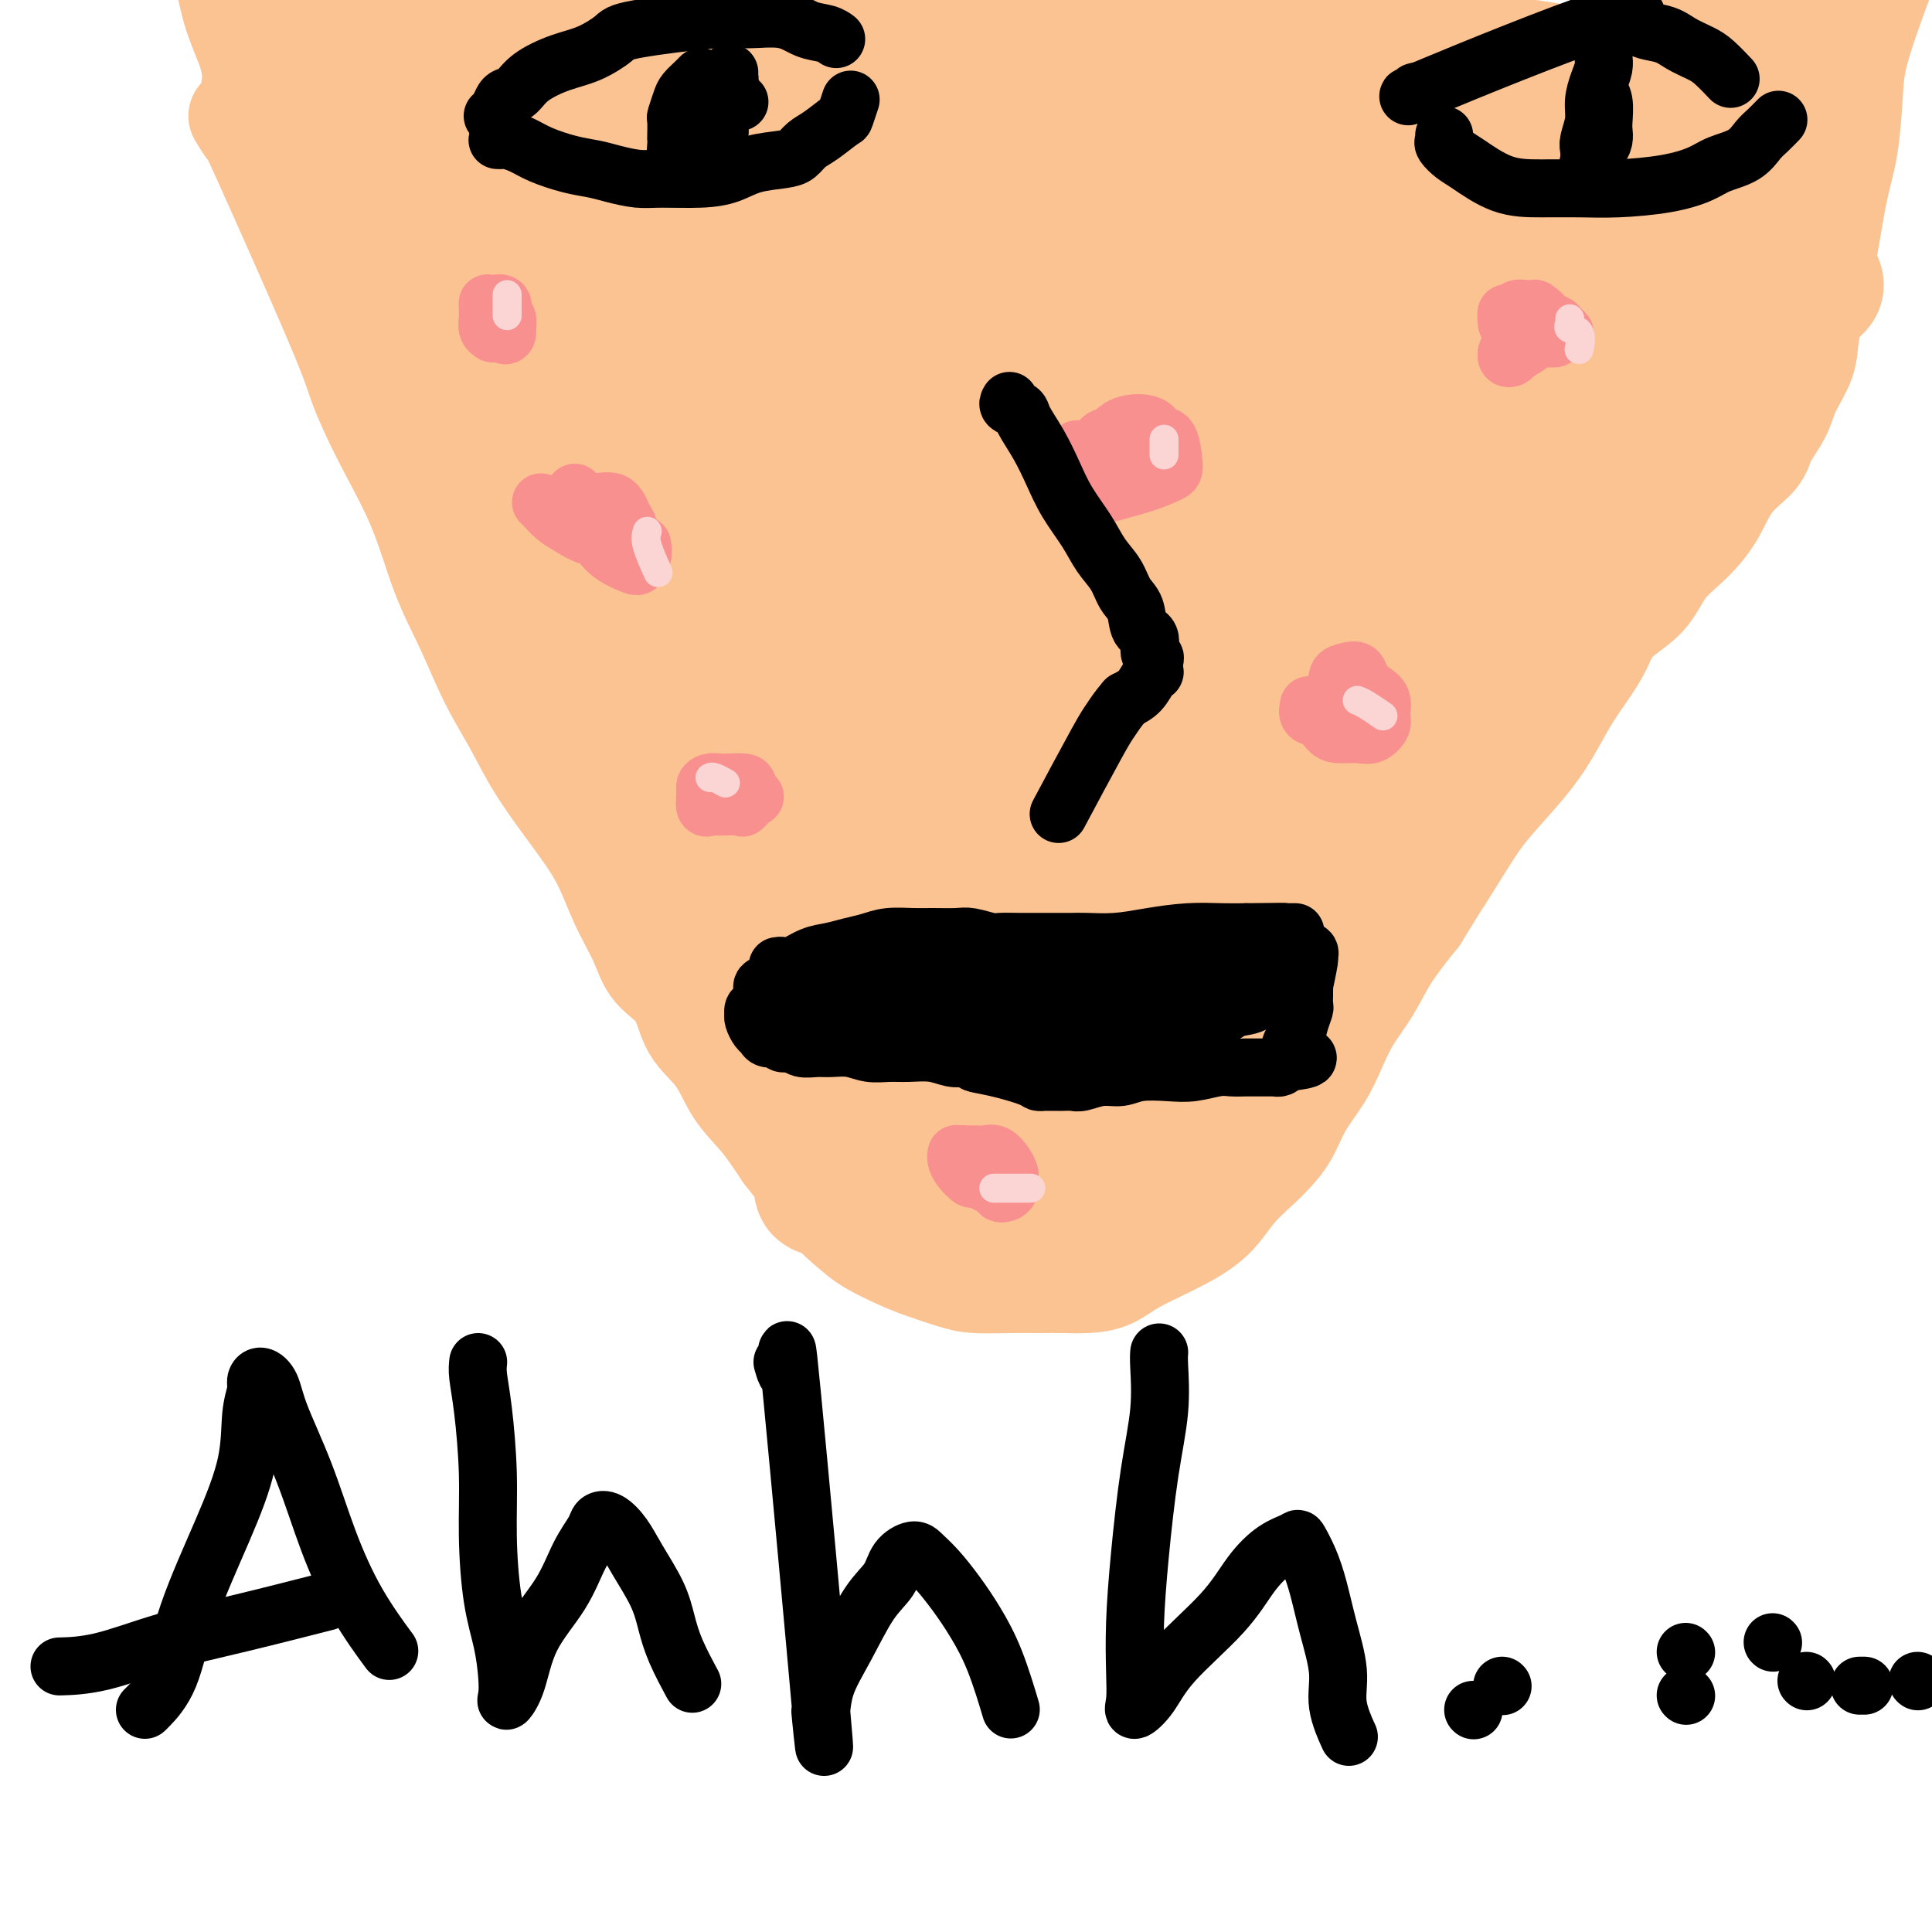<svg viewBox='0 0 400 400' version='1.1' xmlns='http://www.w3.org/2000/svg' xmlns:xlink='http://www.w3.org/1999/xlink'><g fill='none' stroke='#FCC392' stroke-width='20' stroke-linecap='round' stroke-linejoin='round'><path d='M49,24c0.927,1.532 1.855,3.064 2,3c0.145,-0.064 -0.492,-1.725 3,6c3.492,7.725 11.115,24.835 15,34c3.885,9.165 4.033,10.386 5,13c0.967,2.614 2.753,6.622 5,11c2.247,4.378 4.953,9.126 7,14c2.047,4.874 3.433,9.874 5,14c1.567,4.126 3.313,7.377 5,11c1.687,3.623 3.315,7.617 5,11c1.685,3.383 3.426,6.156 5,9c1.574,2.844 2.981,5.760 5,9c2.019,3.240 4.649,6.803 7,10c2.351,3.197 4.423,6.029 6,9c1.577,2.971 2.661,6.082 4,9c1.339,2.918 2.935,5.642 4,8c1.065,2.358 1.599,4.349 3,6c1.401,1.651 3.668,2.964 5,5c1.332,2.036 1.727,4.797 3,7c1.273,2.203 3.424,3.848 5,6c1.576,2.152 2.578,4.810 4,7c1.422,2.190 3.263,3.911 5,6c1.737,2.089 3.368,4.544 5,7'/><path d='M162,239c5.136,6.718 4.477,4.514 5,5c0.523,0.486 2.227,3.663 4,6c1.773,2.337 3.615,3.834 5,5c1.385,1.166 2.314,2.001 4,3c1.686,0.999 4.130,2.163 6,3c1.870,0.837 3.167,1.349 5,2c1.833,0.651 4.201,1.442 6,2c1.799,0.558 3.029,0.882 5,1c1.971,0.118 4.683,0.030 7,0c2.317,-0.030 4.237,-0.002 6,0c1.763,0.002 3.367,-0.021 5,0c1.633,0.021 3.293,0.086 5,0c1.707,-0.086 3.459,-0.325 5,-1c1.541,-0.675 2.870,-1.787 5,-3c2.130,-1.213 5.059,-2.526 8,-4c2.941,-1.474 5.893,-3.109 8,-5c2.107,-1.891 3.367,-4.037 5,-6c1.633,-1.963 3.637,-3.741 5,-5c1.363,-1.259 2.083,-1.997 3,-3c0.917,-1.003 2.029,-2.269 3,-4c0.971,-1.731 1.799,-3.927 3,-6c1.201,-2.073 2.773,-4.022 4,-6c1.227,-1.978 2.108,-3.986 3,-6c0.892,-2.014 1.796,-4.035 3,-6c1.204,-1.965 2.709,-3.875 4,-6c1.291,-2.125 2.369,-4.464 4,-7c1.631,-2.536 3.816,-5.268 6,-8'/><path d='M294,190c5.526,-8.992 4.340,-6.973 5,-8c0.660,-1.027 3.166,-5.102 5,-8c1.834,-2.898 2.998,-4.620 5,-7c2.002,-2.380 4.844,-5.419 7,-8c2.156,-2.581 3.627,-4.703 5,-7c1.373,-2.297 2.646,-4.769 4,-7c1.354,-2.231 2.787,-4.220 4,-6c1.213,-1.780 2.206,-3.349 3,-5c0.794,-1.651 1.388,-3.384 3,-5c1.612,-1.616 4.242,-3.117 6,-5c1.758,-1.883 2.642,-4.149 4,-6c1.358,-1.851 3.188,-3.288 5,-5c1.812,-1.712 3.606,-3.700 5,-6c1.394,-2.300 2.389,-4.914 4,-7c1.611,-2.086 3.840,-3.646 5,-5c1.160,-1.354 1.252,-2.504 2,-4c0.748,-1.496 2.154,-3.337 3,-5c0.846,-1.663 1.133,-3.146 2,-5c0.867,-1.854 2.315,-4.079 3,-6c0.685,-1.921 0.607,-3.537 1,-6c0.393,-2.463 1.257,-5.773 2,-9c0.743,-3.227 1.363,-6.370 2,-10c0.637,-3.630 1.289,-7.746 2,-11c0.711,-3.254 1.479,-5.645 2,-9c0.521,-3.355 0.794,-7.672 1,-11c0.206,-3.328 0.345,-5.665 2,-11c1.655,-5.335 4.828,-13.667 8,-22'/><path d='M394,-14c4.167,-16.667 2.083,-8.333 0,0'/><path d='M53,21c0.104,-0.071 0.208,-0.142 0,-1c-0.208,-0.858 -0.727,-2.502 -1,-4c-0.273,-1.498 -0.298,-2.848 -1,-5c-0.702,-2.152 -2.079,-5.106 -3,-8c-0.921,-2.894 -1.385,-5.729 -2,-8c-0.615,-2.271 -1.381,-3.980 -2,-6c-0.619,-2.020 -1.090,-4.352 -1,-6c0.090,-1.648 0.740,-2.614 1,-3c0.260,-0.386 0.130,-0.193 0,0'/><path d='M63,17c0.551,-0.006 1.101,-0.012 2,0c0.899,0.012 2.146,0.041 6,-1c3.854,-1.041 10.313,-3.153 17,-5c6.687,-1.847 13.601,-3.429 22,-5c8.399,-1.571 18.281,-3.130 28,-4c9.719,-0.870 19.274,-1.051 29,-1c9.726,0.051 19.624,0.335 29,1c9.376,0.665 18.229,1.711 28,3c9.771,1.289 20.460,2.822 30,4c9.540,1.178 17.930,2.000 26,3c8.070,1.000 15.821,2.177 23,3c7.179,0.823 13.788,1.292 20,2c6.212,0.708 12.029,1.654 17,2c4.971,0.346 9.097,0.093 12,0c2.903,-0.093 4.582,-0.026 6,0c1.418,0.026 2.574,0.010 3,0c0.426,-0.010 0.123,-0.015 0,0c-0.123,0.015 -0.067,0.051 -1,0c-0.933,-0.051 -2.854,-0.190 -6,-1c-3.146,-0.810 -7.517,-2.293 -15,-4c-7.483,-1.707 -18.077,-3.640 -29,-5c-10.923,-1.360 -22.175,-2.148 -35,-3c-12.825,-0.852 -27.222,-1.768 -41,-2c-13.778,-0.232 -26.937,0.219 -39,1c-12.063,0.781 -23.032,1.890 -34,3'/><path d='M161,8c-17.665,1.145 -25.329,2.008 -34,3c-8.671,0.992 -18.349,2.112 -26,3c-7.651,0.888 -13.274,1.544 -22,2c-8.726,0.456 -20.556,0.713 -25,1c-4.444,0.287 -1.502,0.604 1,0c2.502,-0.604 4.564,-2.130 10,-4c5.436,-1.870 14.245,-4.083 24,-6c9.755,-1.917 20.457,-3.537 32,-5c11.543,-1.463 23.927,-2.770 36,-3c12.073,-0.230 23.834,0.615 35,2c11.166,1.385 21.735,3.309 32,5c10.265,1.691 20.225,3.147 31,5c10.775,1.853 22.364,4.101 27,5c4.636,0.899 2.318,0.450 0,0'/></g>
<g fill='none' stroke='#FCC392' stroke-width='28' stroke-linecap='round' stroke-linejoin='round'><path d='M365,15c-0.287,-0.220 -0.574,-0.441 -2,0c-1.426,0.441 -3.990,1.542 -8,4c-4.010,2.458 -9.467,6.271 -16,11c-6.533,4.729 -14.144,10.374 -21,17c-6.856,6.626 -12.957,14.232 -19,22c-6.043,7.768 -12.029,15.697 -18,24c-5.971,8.303 -11.929,16.979 -18,26c-6.071,9.021 -12.257,18.387 -17,26c-4.743,7.613 -8.043,13.473 -12,21c-3.957,7.527 -8.570,16.722 -11,21c-2.430,4.278 -2.677,3.639 -3,4c-0.323,0.361 -0.722,1.722 -1,2c-0.278,0.278 -0.434,-0.527 0,-2c0.434,-1.473 1.459,-3.613 4,-9c2.541,-5.387 6.598,-14.019 12,-23c5.402,-8.981 12.147,-18.310 18,-27c5.853,-8.690 10.813,-16.741 16,-24c5.187,-7.259 10.603,-13.726 17,-21c6.397,-7.274 13.777,-15.355 22,-24c8.223,-8.645 17.288,-17.855 26,-26c8.712,-8.145 17.069,-15.227 23,-21c5.931,-5.773 9.435,-10.238 12,-13c2.565,-2.762 4.191,-3.820 5,-5c0.809,-1.180 0.803,-2.480 1,-3c0.197,-0.520 0.599,-0.260 1,0'/><path d='M376,-5c10.325,-10.392 2.136,-2.372 -3,2c-5.136,4.372 -7.221,5.096 -12,9c-4.779,3.904 -12.252,10.987 -20,18c-7.748,7.013 -15.770,13.954 -24,23c-8.230,9.046 -16.668,20.195 -25,32c-8.332,11.805 -16.558,24.264 -24,36c-7.442,11.736 -14.098,22.748 -19,33c-4.902,10.252 -8.049,19.743 -11,28c-2.951,8.257 -5.707,15.281 -8,20c-2.293,4.719 -4.124,7.132 -5,9c-0.876,1.868 -0.796,3.192 -1,4c-0.204,0.808 -0.694,1.099 -1,1c-0.306,-0.099 -0.430,-0.589 1,-4c1.430,-3.411 4.415,-9.743 9,-19c4.585,-9.257 10.769,-21.438 18,-33c7.231,-11.562 15.509,-22.503 22,-33c6.491,-10.497 11.194,-20.550 16,-30c4.806,-9.450 9.716,-18.299 14,-26c4.284,-7.701 7.941,-14.255 11,-20c3.059,-5.745 5.519,-10.683 8,-15c2.481,-4.317 4.983,-8.015 7,-11c2.017,-2.985 3.549,-5.258 6,-8c2.451,-2.742 5.822,-5.951 8,-8c2.178,-2.049 3.163,-2.936 4,-4c0.837,-1.064 1.525,-2.304 2,-3c0.475,-0.696 0.738,-0.848 1,-1'/><path d='M350,-5c3.717,-5.096 -0.991,-0.337 -6,5c-5.009,5.337 -10.319,11.253 -17,19c-6.681,7.747 -14.732,17.327 -23,27c-8.268,9.673 -16.753,19.441 -25,30c-8.247,10.559 -16.257,21.910 -23,33c-6.743,11.090 -12.220,21.920 -17,32c-4.780,10.080 -8.864,19.410 -12,27c-3.136,7.590 -5.323,13.438 -7,18c-1.677,4.562 -2.845,7.836 -3,10c-0.155,2.164 0.703,3.219 1,4c0.297,0.781 0.034,1.289 2,-1c1.966,-2.289 6.161,-7.373 13,-15c6.839,-7.627 16.321,-17.796 25,-28c8.679,-10.204 16.555,-20.442 25,-31c8.445,-10.558 17.459,-21.436 25,-31c7.541,-9.564 13.609,-17.815 19,-24c5.391,-6.185 10.106,-10.305 14,-14c3.894,-3.695 6.968,-6.965 10,-10c3.032,-3.035 6.022,-5.836 9,-8c2.978,-2.164 5.943,-3.690 8,-5c2.057,-1.310 3.208,-2.404 4,-3c0.792,-0.596 1.227,-0.695 1,0c-0.227,0.695 -1.116,2.183 -6,8c-4.884,5.817 -13.763,15.961 -24,27c-10.237,11.039 -21.833,22.972 -31,34c-9.167,11.028 -15.905,21.151 -22,31c-6.095,9.849 -11.548,19.425 -17,29'/><path d='M273,159c-8.954,12.712 -11.840,14.491 -17,25c-5.160,10.509 -12.595,29.747 -16,39c-3.405,9.253 -2.781,8.521 -3,9c-0.219,0.479 -1.282,2.169 -2,3c-0.718,0.831 -1.090,0.805 0,-1c1.090,-1.805 3.643,-5.388 7,-12c3.357,-6.612 7.518,-16.254 13,-26c5.482,-9.746 12.284,-19.595 18,-29c5.716,-9.405 10.344,-18.365 15,-26c4.656,-7.635 9.338,-13.946 14,-20c4.662,-6.054 9.303,-11.852 14,-18c4.697,-6.148 9.451,-12.646 14,-18c4.549,-5.354 8.893,-9.565 13,-13c4.107,-3.435 7.978,-6.094 11,-8c3.022,-1.906 5.195,-3.058 7,-4c1.805,-0.942 3.243,-1.674 4,-2c0.757,-0.326 0.834,-0.245 1,0c0.166,0.245 0.422,0.656 -1,2c-1.422,1.344 -4.523,3.621 -9,8c-4.477,4.379 -10.329,10.860 -17,18c-6.671,7.140 -14.161,14.940 -20,22c-5.839,7.060 -10.029,13.381 -15,20c-4.971,6.619 -10.724,13.537 -16,21c-5.276,7.463 -10.074,15.471 -15,23c-4.926,7.529 -9.979,14.580 -14,21c-4.021,6.420 -7.011,12.210 -10,18'/><path d='M249,211c-7.248,12.513 -5.867,12.796 -6,15c-0.133,2.204 -1.781,6.329 -3,9c-1.219,2.671 -2.009,3.888 -2,4c0.009,0.112 0.819,-0.880 0,1c-0.819,1.880 -3.265,6.634 3,-1c6.265,-7.634 21.240,-27.654 36,-49c14.760,-21.346 29.304,-44.018 37,-56c7.696,-11.982 8.542,-13.272 11,-17c2.458,-3.728 6.527,-9.892 10,-15c3.473,-5.108 6.351,-9.159 9,-13c2.649,-3.841 5.068,-7.473 8,-11c2.932,-3.527 6.375,-6.951 9,-9c2.625,-2.049 4.432,-2.723 6,-4c1.568,-1.277 2.897,-3.156 4,-4c1.103,-0.844 1.980,-0.653 3,-1c1.020,-0.347 2.181,-1.232 2,-1c-0.181,0.232 -1.705,1.583 -4,4c-2.295,2.417 -5.361,5.902 -10,11c-4.639,5.098 -10.852,11.810 -18,19c-7.148,7.190 -15.232,14.859 -23,24c-7.768,9.141 -15.219,19.755 -22,29c-6.781,9.245 -12.890,17.123 -19,25'/><path d='M280,171c-9.001,11.711 -11.002,13.987 -14,18c-2.998,4.013 -6.992,9.761 -10,15c-3.008,5.239 -5.029,9.969 -7,14c-1.971,4.031 -3.891,7.364 -5,10c-1.109,2.636 -1.408,4.574 -2,6c-0.592,1.426 -1.476,2.340 -2,3c-0.524,0.660 -0.687,1.067 0,-1c0.687,-2.067 2.223,-6.608 5,-13c2.777,-6.392 6.794,-14.636 11,-23c4.206,-8.364 8.600,-16.849 13,-25c4.400,-8.151 8.807,-15.967 13,-23c4.193,-7.033 8.173,-13.282 12,-20c3.827,-6.718 7.502,-13.904 12,-21c4.498,-7.096 9.819,-14.102 14,-21c4.181,-6.898 7.221,-13.686 10,-19c2.779,-5.314 5.296,-9.152 7,-13c1.704,-3.848 2.593,-7.707 3,-11c0.407,-3.293 0.331,-6.022 0,-8c-0.331,-1.978 -0.917,-3.206 -2,-4c-1.083,-0.794 -2.662,-1.152 -6,0c-3.338,1.152 -8.434,3.816 -14,6c-5.566,2.184 -11.601,3.890 -18,7c-6.399,3.110 -13.162,7.626 -21,13c-7.838,5.374 -16.750,11.605 -23,17c-6.250,5.395 -9.836,9.952 -15,16c-5.164,6.048 -11.904,13.585 -18,22c-6.096,8.415 -11.548,17.707 -17,27'/><path d='M206,143c-4.206,8.721 -6.222,17.023 -8,24c-1.778,6.977 -3.317,12.630 -4,18c-0.683,5.370 -0.508,10.458 -1,15c-0.492,4.542 -1.651,8.538 -2,13c-0.349,4.462 0.110,9.391 0,13c-0.110,3.609 -0.791,5.898 -1,8c-0.209,2.102 0.054,4.016 0,5c-0.054,0.984 -0.426,1.039 0,-1c0.426,-2.039 1.650,-6.172 3,-13c1.350,-6.828 2.824,-16.351 5,-26c2.176,-9.649 5.053,-19.424 8,-30c2.947,-10.576 5.965,-21.952 9,-32c3.035,-10.048 6.086,-18.769 9,-27c2.914,-8.231 5.689,-15.973 10,-23c4.311,-7.027 10.158,-13.341 16,-20c5.842,-6.659 11.680,-13.664 17,-20c5.320,-6.336 10.123,-12.001 14,-17c3.877,-4.999 6.828,-9.330 9,-13c2.172,-3.670 3.563,-6.678 5,-9c1.437,-2.322 2.918,-3.959 4,-5c1.082,-1.041 1.764,-1.485 2,-2c0.236,-0.515 0.026,-1.100 0,-1c-0.026,0.100 0.134,0.886 0,2c-0.134,1.114 -0.561,2.555 -2,6c-1.439,3.445 -3.891,8.892 -9,17c-5.109,8.108 -12.876,18.875 -21,31c-8.124,12.125 -16.607,25.607 -24,39c-7.393,13.393 -13.697,26.696 -20,40'/><path d='M225,135c-13.893,27.177 -10.627,28.121 -11,33c-0.373,4.879 -4.386,13.695 -7,20c-2.614,6.305 -3.828,10.100 -5,14c-1.172,3.900 -2.303,7.906 -3,12c-0.697,4.094 -0.962,8.276 -1,12c-0.038,3.724 0.150,6.991 1,10c0.850,3.009 2.363,5.760 4,8c1.637,2.240 3.397,3.971 5,5c1.603,1.029 3.049,1.358 4,2c0.951,0.642 1.407,1.596 2,1c0.593,-0.596 1.322,-2.744 2,-4c0.678,-1.256 1.306,-1.620 4,-8c2.694,-6.380 7.453,-18.776 10,-26c2.547,-7.224 2.882,-9.277 3,-12c0.118,-2.723 0.019,-6.117 0,-9c-0.019,-2.883 0.043,-5.255 0,-7c-0.043,-1.745 -0.191,-2.863 -1,-4c-0.809,-1.137 -2.280,-2.292 -3,-3c-0.720,-0.708 -0.688,-0.968 -2,0c-1.312,0.968 -3.969,3.165 -7,7c-3.031,3.835 -6.435,9.309 -9,14c-2.565,4.691 -4.292,8.600 -6,13c-1.708,4.400 -3.396,9.293 -4,13c-0.604,3.707 -0.124,6.229 1,9c1.124,2.771 2.893,5.792 5,8c2.107,2.208 4.554,3.604 7,5'/><path d='M214,248c2.655,2.124 3.294,0.935 4,1c0.706,0.065 1.479,1.384 3,-1c1.521,-2.384 3.791,-8.470 6,-17c2.209,-8.530 4.356,-19.502 7,-31c2.644,-11.498 5.786,-23.522 8,-35c2.214,-11.478 3.500,-22.410 4,-32c0.500,-9.590 0.215,-17.838 0,-25c-0.215,-7.162 -0.360,-13.238 0,-19c0.360,-5.762 1.225,-11.210 2,-17c0.775,-5.790 1.461,-11.922 2,-18c0.539,-6.078 0.931,-12.102 1,-17c0.069,-4.898 -0.184,-8.670 -1,-12c-0.816,-3.330 -2.195,-6.219 -4,-8c-1.805,-1.781 -4.035,-2.452 -8,-1c-3.965,1.452 -9.665,5.029 -16,10c-6.335,4.971 -13.305,11.335 -19,18c-5.695,6.665 -10.114,13.632 -14,21c-3.886,7.368 -7.238,15.139 -10,23c-2.762,7.861 -4.934,15.814 -7,25c-2.066,9.186 -4.025,19.605 -5,29c-0.975,9.395 -0.966,17.766 -1,26c-0.034,8.234 -0.110,16.331 0,23c0.110,6.669 0.408,11.908 1,17c0.592,5.092 1.478,10.035 2,14c0.522,3.965 0.679,6.952 1,9c0.321,2.048 0.806,3.157 1,4c0.194,0.843 0.097,1.422 0,2'/><path d='M171,237c0.071,10.634 -2.252,14.219 0,-2c2.252,-16.219 9.078,-52.243 15,-76c5.922,-23.757 10.941,-35.249 19,-51c8.059,-15.751 19.159,-35.763 30,-53c10.841,-17.237 21.424,-31.699 29,-43c7.576,-11.301 12.146,-19.440 15,-26c2.854,-6.560 3.991,-11.539 5,-15c1.009,-3.461 1.888,-5.402 2,-7c0.112,-1.598 -0.545,-2.852 -1,-3c-0.455,-0.148 -0.710,0.809 -2,2c-1.290,1.191 -3.615,2.616 -10,10c-6.385,7.384 -16.828,20.727 -25,28c-8.172,7.273 -14.071,8.476 -26,38c-11.929,29.524 -29.886,87.368 -38,113c-8.114,25.632 -6.383,19.051 0,33c6.383,13.949 17.419,48.429 23,62c5.581,13.571 5.708,6.233 7,2c1.292,-4.233 3.748,-5.361 6,-10c2.252,-4.639 4.299,-12.787 8,-23c3.701,-10.213 9.058,-22.489 14,-35c4.942,-12.511 9.471,-25.255 14,-38'/><path d='M256,143c6.756,-18.449 5.647,-16.571 7,-32c1.353,-15.429 5.167,-48.166 8,-73c2.833,-24.834 4.685,-41.764 5,-49c0.315,-7.236 -0.908,-4.777 -3,-3c-2.092,1.777 -5.054,2.870 -12,8c-6.946,5.130 -17.877,14.295 -28,25c-10.123,10.705 -19.438,22.951 -27,35c-7.562,12.049 -13.371,23.901 -18,35c-4.629,11.099 -8.076,21.444 -11,32c-2.924,10.556 -5.323,21.323 -7,31c-1.677,9.677 -2.630,18.264 -3,26c-0.370,7.736 -0.156,14.619 0,20c0.156,5.381 0.252,9.258 0,12c-0.252,2.742 -0.854,4.348 -1,7c-0.146,2.652 0.165,6.351 -2,2c-2.165,-4.351 -6.804,-16.751 -10,-25c-3.196,-8.249 -4.947,-12.346 -7,-18c-2.053,-5.654 -4.406,-12.866 -7,-20c-2.594,-7.134 -5.429,-14.190 -6,-26c-0.571,-11.810 1.123,-28.374 2,-43c0.877,-14.626 0.939,-27.313 1,-40'/><path d='M137,47c-0.211,-16.993 -2.240,-17.974 -4,-21c-1.760,-3.026 -3.251,-8.096 -5,-12c-1.749,-3.904 -3.757,-6.641 -6,-9c-2.243,-2.359 -4.722,-4.341 -7,-6c-2.278,-1.659 -4.354,-2.994 -6,-3c-1.646,-0.006 -2.862,1.317 -5,3c-2.138,1.683 -5.199,3.726 -7,8c-1.801,4.274 -2.343,10.780 -3,18c-0.657,7.220 -1.428,15.153 -1,24c0.428,8.847 2.057,18.608 4,29c1.943,10.392 4.202,21.415 7,32c2.798,10.585 6.135,20.731 10,30c3.865,9.269 8.259,17.661 12,25c3.741,7.339 6.830,13.626 10,19c3.170,5.374 6.419,9.836 9,13c2.581,3.164 4.492,5.029 6,6c1.508,0.971 2.613,1.047 3,1c0.387,-0.047 0.058,-0.218 0,0c-0.058,0.218 0.157,0.823 0,0c-0.157,-0.823 -0.684,-3.075 -2,-6c-1.316,-2.925 -3.420,-6.523 -6,-11c-2.580,-4.477 -5.637,-9.833 -9,-16c-3.363,-6.167 -7.031,-13.144 -10,-19c-2.969,-5.856 -5.239,-10.590 -8,-16c-2.761,-5.410 -6.013,-11.495 -9,-17c-2.987,-5.505 -5.711,-10.430 -8,-15c-2.289,-4.570 -4.145,-8.785 -6,-13'/><path d='M96,91c-9.715,-20.766 -5.001,-16.179 -5,-18c0.001,-1.821 -4.711,-10.048 -8,-17c-3.289,-6.952 -5.156,-12.628 -7,-17c-1.844,-4.372 -3.664,-7.439 -5,-11c-1.336,-3.561 -2.189,-7.616 -3,-11c-0.811,-3.384 -1.581,-6.099 -2,-9c-0.419,-2.901 -0.488,-5.990 -1,-9c-0.512,-3.010 -1.469,-5.941 -2,-8c-0.531,-2.059 -0.636,-3.247 -1,-4c-0.364,-0.753 -0.985,-1.072 -1,-1c-0.015,0.072 0.577,0.534 1,2c0.423,1.466 0.677,3.935 1,8c0.323,4.065 0.715,9.725 2,17c1.285,7.275 3.462,16.165 6,25c2.538,8.835 5.437,17.617 8,25c2.563,7.383 4.792,13.368 7,19c2.208,5.632 4.396,10.910 7,16c2.604,5.090 5.625,9.994 8,14c2.375,4.006 4.104,7.116 6,10c1.896,2.884 3.958,5.541 6,8c2.042,2.459 4.063,4.718 5,6c0.937,1.282 0.791,1.587 1,2c0.209,0.413 0.772,0.935 1,1c0.228,0.065 0.119,-0.328 0,-1c-0.119,-0.672 -0.248,-1.623 -2,-4c-1.752,-2.377 -5.125,-6.178 -8,-11c-2.875,-4.822 -5.250,-10.663 -8,-17c-2.750,-6.337 -5.875,-13.168 -9,-20'/><path d='M93,86c-5.836,-12.316 -6.926,-16.606 -9,-21c-2.074,-4.394 -5.131,-8.893 -5,-27c0.131,-18.107 3.449,-49.823 8,-53c4.551,-3.177 10.333,22.186 14,39c3.667,16.814 5.219,25.079 7,36c1.781,10.921 3.792,24.497 6,36c2.208,11.503 4.613,20.934 7,30c2.387,9.066 4.756,17.766 8,26c3.244,8.234 7.362,16.002 11,22c3.638,5.998 6.797,10.227 9,14c2.203,3.773 3.451,7.090 5,9c1.549,1.910 3.400,2.414 4,3c0.600,0.586 -0.051,1.255 0,1c0.051,-0.255 0.805,-1.435 0,-3c-0.805,-1.565 -3.170,-3.514 -6,-11c-2.830,-7.486 -6.126,-20.508 -9,-34c-2.874,-13.492 -5.326,-27.454 -7,-41c-1.674,-13.546 -2.569,-26.678 -3,-40c-0.431,-13.322 -0.397,-26.835 -2,-38c-1.603,-11.165 -4.842,-19.982 -7,-26c-2.158,-6.018 -3.235,-9.236 -4,-12c-0.765,-2.764 -1.219,-5.076 -1,-6c0.219,-0.924 1.109,-0.462 2,0'/><path d='M121,-10c-0.915,-6.235 1.798,0.177 4,5c2.202,4.823 3.892,8.059 7,14c3.108,5.941 7.633,14.589 11,24c3.367,9.411 5.576,19.586 8,31c2.424,11.414 5.065,24.068 7,34c1.935,9.932 3.165,17.142 5,32c1.835,14.858 4.275,37.365 5,46c0.725,8.635 -0.264,3.399 -1,1c-0.736,-2.399 -1.217,-1.960 -2,-4c-0.783,-2.040 -1.866,-6.558 -4,-12c-2.134,-5.442 -5.318,-11.808 -8,-18c-2.682,-6.192 -4.862,-12.212 -7,-17c-2.138,-4.788 -4.235,-8.346 -6,-14c-1.765,-5.654 -3.197,-13.403 -5,-17c-1.803,-3.597 -3.975,-3.041 -1,-17c2.975,-13.959 11.097,-42.434 15,-54c3.903,-11.566 3.587,-6.225 4,-5c0.413,1.225 1.556,-1.667 3,-3c1.444,-1.333 3.191,-1.106 5,-1c1.809,0.106 3.681,0.090 5,0c1.319,-0.090 2.086,-0.255 3,1c0.914,1.255 1.975,3.930 2,9c0.025,5.070 -0.988,12.535 -2,20'/><path d='M169,45c-1.177,9.360 -4.118,18.259 -7,27c-2.882,8.741 -5.703,17.323 -8,25c-2.297,7.677 -4.069,14.449 -6,20c-1.931,5.551 -4.020,9.882 -6,13c-1.980,3.118 -3.852,5.023 -5,6c-1.148,0.977 -1.573,1.026 -2,1c-0.427,-0.026 -0.855,-0.126 -1,-1c-0.145,-0.874 -0.008,-2.523 0,-5c0.008,-2.477 -0.114,-5.782 1,-11c1.114,-5.218 3.462,-12.349 6,-20c2.538,-7.651 5.264,-15.820 8,-23c2.736,-7.180 5.481,-13.369 9,-19c3.519,-5.631 7.810,-10.704 13,-16c5.190,-5.296 11.277,-10.815 18,-16c6.723,-5.185 14.081,-10.037 20,-14c5.919,-3.963 10.398,-7.039 14,-9c3.602,-1.961 6.326,-2.807 8,-3c1.674,-0.193 2.297,0.268 3,0c0.703,-0.268 1.485,-1.266 1,0c-0.485,1.266 -2.236,4.797 -3,6c-0.764,1.203 -0.539,0.079 -16,14c-15.461,13.921 -46.608,42.886 -59,54c-12.392,11.114 -6.029,4.377 -4,2c2.029,-2.377 -0.278,-0.393 -1,0c-0.722,0.393 0.139,-0.803 1,-2'/><path d='M153,74c-0.377,-0.241 0.679,-0.842 3,-3c2.321,-2.158 5.906,-5.872 10,-11c4.094,-5.128 8.698,-11.669 14,-17c5.302,-5.331 11.302,-9.453 16,-14c4.698,-4.547 8.094,-9.518 11,-13c2.906,-3.482 5.321,-5.476 7,-7c1.679,-1.524 2.623,-2.578 3,-3c0.377,-0.422 0.189,-0.211 0,0'/></g>
<g fill='none' stroke='#F99090' stroke-width='12' stroke-linecap='round' stroke-linejoin='round'><path d='M314,69c0.000,-0.089 0.000,-0.178 0,0c0.000,0.178 0.000,0.622 0,1c0.000,0.378 0.000,0.691 0,1c0.000,0.309 0.000,0.615 0,1c0.000,0.385 0.000,0.847 0,1c0.000,0.153 0.000,-0.005 0,0c-0.000,0.005 0.000,0.174 0,0c0.000,-0.174 0.000,-0.690 0,-1c0.000,-0.310 0.000,-0.412 0,-1c0.000,-0.588 0.000,-1.660 0,-2c0.000,-0.340 0.000,0.053 0,0c0.000,-0.053 0.000,-0.553 0,-1c-0.000,-0.447 0.000,-0.842 0,-1c0.000,-0.158 0.000,-0.079 0,0'/><path d='M314,71c0.082,0.455 0.165,0.910 0,1c-0.165,0.090 -0.576,-0.186 -1,0c-0.424,0.186 -0.859,0.832 -1,1c-0.141,0.168 0.012,-0.143 0,0c-0.012,0.143 -0.190,0.740 0,1c0.190,0.260 0.747,0.183 1,0c0.253,-0.183 0.201,-0.474 1,-1c0.799,-0.526 2.450,-1.289 3,-2c0.550,-0.711 0.001,-1.371 0,-2c-0.001,-0.629 0.546,-1.226 1,-2c0.454,-0.774 0.813,-1.724 1,-2c0.187,-0.276 0.200,0.121 0,0c-0.200,-0.121 -0.614,-0.760 -1,-1c-0.386,-0.240 -0.745,-0.081 -1,0c-0.255,0.081 -0.408,0.085 -1,0c-0.592,-0.085 -1.624,-0.258 -2,0c-0.376,0.258 -0.095,0.948 0,1c0.095,0.052 0.005,-0.532 0,0c-0.005,0.532 0.076,2.182 0,3c-0.076,0.818 -0.307,0.805 0,1c0.307,0.195 1.154,0.597 2,1'/><path d='M316,70c0.548,1.142 0.917,0.997 1,1c0.083,0.003 -0.122,0.156 0,0c0.122,-0.156 0.570,-0.619 1,-1c0.430,-0.381 0.840,-0.680 1,-1c0.160,-0.320 0.069,-0.660 0,-1c-0.069,-0.340 -0.115,-0.680 0,-1c0.115,-0.320 0.391,-0.621 0,-1c-0.391,-0.379 -1.449,-0.835 -2,-1c-0.551,-0.165 -0.594,-0.039 -1,0c-0.406,0.039 -1.175,-0.010 -2,0c-0.825,0.010 -1.705,0.079 -2,0c-0.295,-0.079 -0.006,-0.304 0,0c0.006,0.304 -0.272,1.139 0,2c0.272,0.861 1.095,1.748 2,2c0.905,0.252 1.891,-0.133 3,0c1.109,0.133 2.340,0.782 3,1c0.660,0.218 0.748,0.003 1,0c0.252,-0.003 0.667,0.206 1,0c0.333,-0.206 0.583,-0.826 1,-1c0.417,-0.174 1.001,0.097 1,0c-0.001,-0.097 -0.588,-0.562 -1,-1c-0.412,-0.438 -0.649,-0.849 -1,-1c-0.351,-0.151 -0.814,-0.043 -1,0c-0.186,0.043 -0.093,0.022 0,0'/><path d='M271,146c-0.175,0.784 -0.350,1.569 0,2c0.350,0.431 1.224,0.510 2,1c0.776,0.490 1.455,1.393 2,2c0.545,0.607 0.954,0.918 2,1c1.046,0.082 2.727,-0.065 4,0c1.273,0.065 2.139,0.341 3,0c0.861,-0.341 1.716,-1.298 2,-2c0.284,-0.702 -0.003,-1.148 0,-2c0.003,-0.852 0.297,-2.110 0,-3c-0.297,-0.890 -1.183,-1.414 -2,-2c-0.817,-0.586 -1.563,-1.236 -2,-2c-0.437,-0.764 -0.566,-1.642 -1,-2c-0.434,-0.358 -1.175,-0.194 -2,0c-0.825,0.194 -1.734,0.420 -2,1c-0.266,0.580 0.110,1.515 0,2c-0.110,0.485 -0.705,0.520 -1,1c-0.295,0.480 -0.289,1.405 0,2c0.289,0.595 0.861,0.861 1,1c0.139,0.139 -0.155,0.153 0,0c0.155,-0.153 0.759,-0.472 1,-1c0.241,-0.528 0.121,-1.264 0,-2'/><path d='M278,143c0.310,-0.476 0.083,-0.667 0,-1c-0.083,-0.333 -0.024,-0.810 0,-1c0.024,-0.190 0.012,-0.095 0,0'/><path d='M223,93c-0.344,0.314 -0.688,0.628 -1,1c-0.312,0.372 -0.592,0.801 -1,2c-0.408,1.199 -0.943,3.167 -1,4c-0.057,0.833 0.363,0.532 1,1c0.637,0.468 1.492,1.706 3,2c1.508,0.294 3.670,-0.356 6,-1c2.330,-0.644 4.828,-1.281 7,-2c2.172,-0.719 4.019,-1.520 5,-2c0.981,-0.480 1.098,-0.638 1,-2c-0.098,-1.362 -0.410,-3.927 -1,-5c-0.590,-1.073 -1.457,-0.654 -2,-1c-0.543,-0.346 -0.762,-1.456 -2,-2c-1.238,-0.544 -3.496,-0.521 -5,0c-1.504,0.521 -2.255,1.540 -3,2c-0.745,0.460 -1.483,0.362 -2,1c-0.517,0.638 -0.811,2.014 -1,3c-0.189,0.986 -0.272,1.582 0,2c0.272,0.418 0.899,0.656 1,1c0.101,0.344 -0.323,0.793 0,1c0.323,0.207 1.395,0.171 2,0c0.605,-0.171 0.744,-0.477 1,-1c0.256,-0.523 0.628,-1.261 1,-2'/><path d='M232,95c0.652,-0.477 0.283,-0.671 0,-1c-0.283,-0.329 -0.478,-0.795 -1,-1c-0.522,-0.205 -1.369,-0.149 -2,0c-0.631,0.149 -1.045,0.390 -2,1c-0.955,0.610 -2.449,1.587 -3,3c-0.551,1.413 -0.157,3.261 0,4c0.157,0.739 0.079,0.370 0,0'/><path d='M102,64c-0.195,-0.026 -0.391,-0.053 0,1c0.391,1.053 1.368,3.184 2,4c0.632,0.816 0.917,0.316 1,0c0.083,-0.316 -0.037,-0.449 0,-1c0.037,-0.551 0.230,-1.520 0,-2c-0.230,-0.480 -0.885,-0.470 -1,-1c-0.115,-0.530 0.309,-1.599 0,-2c-0.309,-0.401 -1.350,-0.134 -2,0c-0.650,0.134 -0.907,0.133 -1,0c-0.093,-0.133 -0.021,-0.400 0,0c0.021,0.400 -0.009,1.466 0,2c0.009,0.534 0.058,0.535 0,1c-0.058,0.465 -0.222,1.393 0,2c0.222,0.607 0.830,0.892 1,1c0.170,0.108 -0.098,0.039 0,0c0.098,-0.039 0.562,-0.049 1,0c0.438,0.049 0.849,0.158 1,0c0.151,-0.158 0.041,-0.581 0,-1c-0.041,-0.419 -0.012,-0.834 0,-1c0.012,-0.166 0.006,-0.083 0,0'/><path d='M146,163c0.002,0.293 0.003,0.586 0,1c-0.003,0.414 -0.011,0.948 0,1c0.011,0.052 0.042,-0.379 0,0c-0.042,0.379 -0.157,1.568 0,2c0.157,0.432 0.585,0.108 1,0c0.415,-0.108 0.816,0.001 2,0c1.184,-0.001 3.151,-0.112 4,0c0.849,0.112 0.580,0.447 1,0c0.420,-0.447 1.528,-1.675 2,-2c0.472,-0.325 0.306,0.253 0,0c-0.306,-0.253 -0.754,-1.336 -1,-2c-0.246,-0.664 -0.291,-0.907 -1,-1c-0.709,-0.093 -2.081,-0.035 -3,0c-0.919,0.035 -1.384,0.048 -2,0c-0.616,-0.048 -1.382,-0.157 -2,0c-0.618,0.157 -1.090,0.581 -1,1c0.090,0.419 0.740,0.834 1,1c0.260,0.166 0.130,0.083 0,0'/><path d='M198,239c0.014,-0.070 0.028,-0.140 0,0c-0.028,0.140 -0.098,0.489 0,1c0.098,0.511 0.365,1.184 1,2c0.635,0.816 1.637,1.774 2,2c0.363,0.226 0.087,-0.281 1,0c0.913,0.281 3.015,1.350 4,2c0.985,0.650 0.853,0.879 1,1c0.147,0.121 0.573,0.132 1,0c0.427,-0.132 0.855,-0.407 1,-1c0.145,-0.593 0.009,-1.504 0,-2c-0.009,-0.496 0.111,-0.578 0,-1c-0.111,-0.422 -0.453,-1.185 -1,-2c-0.547,-0.815 -1.299,-1.683 -2,-2c-0.701,-0.317 -1.352,-0.082 -2,0c-0.648,0.082 -1.295,0.012 -2,0c-0.705,-0.012 -1.468,0.034 -2,0c-0.532,-0.034 -0.832,-0.149 -1,0c-0.168,0.149 -0.203,0.563 0,1c0.203,0.437 0.643,0.898 1,1c0.357,0.102 0.632,-0.155 1,0c0.368,0.155 0.831,0.722 1,1c0.169,0.278 0.046,0.267 0,0c-0.046,-0.267 -0.013,-0.791 0,-1c0.013,-0.209 0.007,-0.105 0,0'/><path d='M246,200c-0.186,0.370 -0.372,0.740 0,1c0.372,0.260 1.302,0.409 2,1c0.698,0.591 1.164,1.624 2,2c0.836,0.376 2.043,0.096 3,0c0.957,-0.096 1.664,-0.008 2,0c0.336,0.008 0.300,-0.064 1,0c0.700,0.064 2.136,0.265 2,0c-0.136,-0.265 -1.844,-0.994 -3,-1c-1.156,-0.006 -1.759,0.713 -2,1c-0.241,0.287 -0.121,0.144 0,0'/><path d='M119,102c0.041,0.404 0.081,0.807 0,1c-0.081,0.193 -0.285,0.174 0,1c0.285,0.826 1.057,2.495 2,4c0.943,1.505 2.055,2.845 3,4c0.945,1.155 1.721,2.126 3,3c1.279,0.874 3.061,1.652 4,2c0.939,0.348 1.036,0.264 1,0c-0.036,-0.264 -0.206,-0.710 0,-1c0.206,-0.290 0.786,-0.424 1,-1c0.214,-0.576 0.061,-1.593 0,-2c-0.061,-0.407 -0.031,-0.203 0,0'/><path d='M112,104c0.260,0.241 0.521,0.481 1,1c0.479,0.519 1.177,1.316 2,2c0.823,0.684 1.769,1.256 3,2c1.231,0.744 2.745,1.660 4,2c1.255,0.340 2.250,0.103 3,0c0.750,-0.103 1.256,-0.070 2,0c0.744,0.070 1.726,0.179 2,0c0.274,-0.179 -0.160,-0.646 0,-1c0.160,-0.354 0.913,-0.594 1,-1c0.087,-0.406 -0.492,-0.977 -1,-2c-0.508,-1.023 -0.946,-2.498 -2,-3c-1.054,-0.502 -2.726,-0.031 -4,0c-1.274,0.031 -2.151,-0.376 -3,0c-0.849,0.376 -1.671,1.536 -2,2c-0.329,0.464 -0.164,0.232 0,0'/></g>
<g fill='none' stroke='#FBD4D4' stroke-width='6' stroke-linecap='round' stroke-linejoin='round'><path d='M248,202c0.241,-0.008 0.482,-0.016 1,0c0.518,0.016 1.314,0.056 2,0c0.686,-0.056 1.262,-0.207 2,0c0.738,0.207 1.640,0.774 2,1c0.360,0.226 0.180,0.113 0,0'/><path d='M281,145c0.511,0.200 1.022,0.400 2,1c0.978,0.600 2.422,1.600 3,2c0.578,0.400 0.289,0.200 0,0'/><path d='M325,66c0.061,0.316 0.121,0.632 0,1c-0.121,0.368 -0.424,0.789 0,1c0.424,0.211 1.576,0.211 2,1c0.424,0.789 0.121,2.368 0,3c-0.121,0.632 -0.061,0.316 0,0'/><path d='M241,91c0.000,-0.054 0.000,-0.107 0,0c0.000,0.107 0.000,0.375 0,1c-0.000,0.625 0.000,1.607 0,2c0.000,0.393 0.000,0.196 0,0'/><path d='M134,110c-0.222,0.711 -0.444,1.422 0,3c0.444,1.578 1.556,4.022 2,5c0.444,0.978 0.222,0.489 0,0'/><path d='M105,61c0.000,0.089 0.000,0.178 0,1c0.000,0.822 0.000,2.378 0,3c0.000,0.622 0.000,0.311 0,0'/><path d='M147,161c0.200,-0.111 0.400,-0.222 1,0c0.600,0.222 1.600,0.778 2,1c0.400,0.222 0.200,0.111 0,0'/><path d='M206,246c-0.220,0.000 -0.440,0.000 0,0c0.440,0.000 1.542,0.000 3,0c1.458,0.000 3.274,0.000 4,0c0.726,-0.000 0.363,0.000 0,0'/></g>
<g fill='none' stroke='#000000' stroke-width='12' stroke-linecap='round' stroke-linejoin='round'><path d='M209,83c-0.215,0.340 -0.430,0.680 0,1c0.430,0.320 1.507,0.622 2,1c0.493,0.378 0.404,0.834 1,2c0.596,1.166 1.877,3.042 3,5c1.123,1.958 2.086,3.996 3,6c0.914,2.004 1.777,3.972 3,6c1.223,2.028 2.804,4.117 4,6c1.196,1.883 2.007,3.562 3,5c0.993,1.438 2.169,2.635 3,4c0.831,1.365 1.318,2.898 2,4c0.682,1.102 1.560,1.773 2,3c0.440,1.227 0.444,3.010 1,4c0.556,0.990 1.666,1.187 2,2c0.334,0.813 -0.106,2.242 0,3c0.106,0.758 0.758,0.845 1,1c0.242,0.155 0.074,0.377 0,1c-0.074,0.623 -0.053,1.648 0,2c0.053,0.352 0.138,0.033 0,0c-0.138,-0.033 -0.499,0.222 -1,1c-0.501,0.778 -1.143,2.079 -2,3c-0.857,0.921 -1.928,1.460 -3,2'/><path d='M233,145c-1.537,1.738 -2.381,3.085 -3,4c-0.619,0.915 -1.013,1.400 -3,5c-1.987,3.600 -5.568,10.314 -7,13c-1.432,2.686 -0.716,1.343 0,0'/><path d='M102,24c0.327,-0.223 0.655,-0.447 1,-1c0.345,-0.553 0.709,-1.437 1,-2c0.291,-0.563 0.509,-0.807 1,-1c0.491,-0.193 1.256,-0.335 2,-1c0.744,-0.665 1.468,-1.854 3,-3c1.532,-1.146 3.873,-2.248 6,-3c2.127,-0.752 4.039,-1.154 6,-2c1.961,-0.846 3.970,-2.138 5,-3c1.030,-0.862 1.083,-1.296 5,-2c3.917,-0.704 11.700,-1.678 16,-2c4.300,-0.322 5.117,0.008 7,0c1.883,-0.008 4.830,-0.356 7,0c2.170,0.356 3.561,1.415 5,2c1.439,0.585 2.926,0.696 4,1c1.074,0.304 1.735,0.801 2,1c0.265,0.199 0.132,0.099 0,0'/><path d='M103,29c0.379,0.018 0.757,0.036 1,0c0.243,-0.036 0.350,-0.126 1,0c0.650,0.126 1.841,0.467 3,1c1.159,0.533 2.284,1.257 4,2c1.716,0.743 4.023,1.505 6,2c1.977,0.495 3.623,0.722 5,1c1.377,0.278 2.486,0.609 4,1c1.514,0.391 3.435,0.844 5,1c1.565,0.156 2.775,0.014 5,0c2.225,-0.014 5.464,0.099 8,0c2.536,-0.099 4.370,-0.411 6,-1c1.630,-0.589 3.057,-1.455 5,-2c1.943,-0.545 4.402,-0.770 6,-1c1.598,-0.230 2.336,-0.465 3,-1c0.664,-0.535 1.253,-1.370 2,-2c0.747,-0.630 1.650,-1.056 3,-2c1.350,-0.944 3.145,-2.408 4,-3c0.855,-0.592 0.769,-0.313 1,-1c0.231,-0.687 0.780,-2.339 1,-3c0.220,-0.661 0.110,-0.330 0,0'/><path d='M153,21c0.000,0.000 0.100,0.100 0.1,0.1'/><path d='M145,16c0.059,-0.062 0.117,-0.125 0,0c-0.117,0.125 -0.410,0.437 -1,1c-0.590,0.563 -1.479,1.377 -2,2c-0.521,0.623 -0.676,1.056 -1,2c-0.324,0.944 -0.819,2.398 -1,3c-0.181,0.602 -0.049,0.351 0,1c0.049,0.649 0.016,2.198 0,3c-0.016,0.802 -0.016,0.855 0,1c0.016,0.145 0.046,0.380 0,1c-0.046,0.620 -0.170,1.623 0,2c0.170,0.377 0.634,0.128 1,0c0.366,-0.128 0.635,-0.136 1,0c0.365,0.136 0.826,0.415 1,0c0.174,-0.415 0.060,-1.523 0,-2c-0.060,-0.477 -0.068,-0.324 0,-1c0.068,-0.676 0.211,-2.182 0,-3c-0.211,-0.818 -0.774,-0.948 -1,-1c-0.226,-0.052 -0.113,-0.026 0,0'/><path d='M151,15c-0.022,0.374 -0.044,0.749 0,1c0.044,0.251 0.156,0.379 0,1c-0.156,0.621 -0.578,1.733 -1,3c-0.422,1.267 -0.844,2.687 -1,4c-0.156,1.313 -0.044,2.518 0,3c0.044,0.482 0.022,0.241 0,0'/><path d='M293,19c1.241,-0.316 2.481,-0.633 1,0c-1.481,0.633 -5.685,2.214 2,-1c7.685,-3.214 27.259,-11.223 36,-14c8.741,-2.777 6.648,-0.323 7,1c0.352,1.323 3.149,1.514 5,2c1.851,0.486 2.756,1.265 4,2c1.244,0.735 2.828,1.424 4,2c1.172,0.576 1.931,1.040 3,2c1.069,0.960 2.448,2.417 3,3c0.552,0.583 0.276,0.291 0,0'/><path d='M299,28c0.048,0.362 0.096,0.724 0,1c-0.096,0.276 -0.335,0.466 0,1c0.335,0.534 1.245,1.411 2,2c0.755,0.589 1.355,0.891 3,2c1.645,1.109 4.335,3.027 7,4c2.665,0.973 5.304,1.001 8,1c2.696,-0.001 5.447,-0.031 8,0c2.553,0.031 4.907,0.123 8,0c3.093,-0.123 6.926,-0.459 10,-1c3.074,-0.541 5.390,-1.285 7,-2c1.610,-0.715 2.516,-1.400 4,-2c1.484,-0.600 3.547,-1.114 5,-2c1.453,-0.886 2.297,-2.145 3,-3c0.703,-0.855 1.266,-1.307 2,-2c0.734,-0.693 1.638,-1.627 2,-2c0.362,-0.373 0.181,-0.187 0,0'/><path d='M332,11c-0.022,0.261 -0.043,0.523 0,1c0.043,0.477 0.151,1.171 0,2c-0.151,0.829 -0.562,1.793 -1,3c-0.438,1.207 -0.902,2.656 -1,4c-0.098,1.344 0.169,2.584 0,4c-0.169,1.416 -0.773,3.007 -1,4c-0.227,0.993 -0.076,1.388 0,2c0.076,0.612 0.076,1.440 0,2c-0.076,0.560 -0.227,0.852 0,1c0.227,0.148 0.831,0.152 1,0c0.169,-0.152 -0.099,-0.462 0,-1c0.099,-0.538 0.563,-1.306 1,-2c0.437,-0.694 0.845,-1.314 1,-2c0.155,-0.686 0.055,-1.438 0,-2c-0.055,-0.562 -0.066,-0.934 0,-2c0.066,-1.066 0.210,-2.825 0,-4c-0.210,-1.175 -0.774,-1.764 -1,-2c-0.226,-0.236 -0.113,-0.118 0,0'/><path d='M161,200c0.292,-0.054 0.584,-0.109 1,0c0.416,0.109 0.957,0.380 2,0c1.043,-0.380 2.588,-1.412 4,-2c1.412,-0.588 2.692,-0.732 4,-1c1.308,-0.268 2.644,-0.660 4,-1c1.356,-0.340 2.730,-0.627 4,-1c1.270,-0.373 2.435,-0.833 4,-1c1.565,-0.167 3.529,-0.041 5,0c1.471,0.041 2.447,-0.003 4,0c1.553,0.003 3.683,0.053 5,0c1.317,-0.053 1.822,-0.210 3,0c1.178,0.210 3.028,0.788 4,1c0.972,0.212 1.065,0.057 2,0c0.935,-0.057 2.711,-0.015 4,0c1.289,0.015 2.089,0.004 3,0c0.911,-0.004 1.932,-0.000 3,0c1.068,0.000 2.183,-0.003 3,0c0.817,0.003 1.335,0.011 2,0c0.665,-0.011 1.475,-0.041 3,0c1.525,0.041 3.765,0.155 6,0c2.235,-0.155 4.465,-0.578 7,-1c2.535,-0.422 5.375,-0.845 8,-1c2.625,-0.155 5.036,-0.044 7,0c1.964,0.044 3.482,0.022 5,0'/><path d='M258,193c12.507,-0.155 6.775,-0.041 5,0c-1.775,0.041 0.407,0.011 2,0c1.593,-0.011 2.598,-0.003 3,0c0.402,0.003 0.201,0.002 0,0'/><path d='M156,210c0.391,-0.122 0.782,-0.243 1,0c0.218,0.243 0.262,0.851 1,1c0.738,0.149 2.171,-0.160 3,0c0.829,0.160 1.054,0.789 2,1c0.946,0.211 2.614,0.004 4,0c1.386,-0.004 2.490,0.195 4,0c1.510,-0.195 3.425,-0.784 5,-1c1.575,-0.216 2.811,-0.058 4,0c1.189,0.058 2.331,0.015 4,0c1.669,-0.015 3.864,-0.004 6,0c2.136,0.004 4.213,0.001 6,0c1.787,-0.001 3.283,-0.000 5,0c1.717,0.000 3.653,0.000 5,0c1.347,-0.000 2.105,-0.000 3,0c0.895,0.000 1.928,0.000 3,0c1.072,-0.000 2.184,-0.000 3,0c0.816,0.000 1.335,0.000 2,0c0.665,-0.000 1.476,-0.000 2,0c0.524,0.000 0.762,0.000 1,0'/><path d='M220,211c10.596,0.373 5.086,0.806 2,1c-3.086,0.194 -3.750,0.150 2,0c5.750,-0.150 17.913,-0.407 24,-1c6.087,-0.593 6.100,-1.522 7,-2c0.900,-0.478 2.689,-0.506 4,-1c1.311,-0.494 2.145,-1.453 3,-2c0.855,-0.547 1.731,-0.681 2,-1c0.269,-0.319 -0.068,-0.821 0,-1c0.068,-0.179 0.540,-0.034 1,0c0.460,0.034 0.907,-0.042 1,0c0.093,0.042 -0.167,0.204 0,0c0.167,-0.204 0.762,-0.772 1,-1c0.238,-0.228 0.119,-0.114 0,0'/><path d='M173,209c0.343,-0.085 0.685,-0.170 1,0c0.315,0.170 0.602,0.596 2,0c1.398,-0.596 3.908,-2.212 5,-3c1.092,-0.788 0.765,-0.747 10,-2c9.235,-1.253 28.032,-3.799 41,-5c12.968,-1.201 20.105,-1.058 23,-1c2.895,0.058 1.547,0.031 1,0c-0.547,-0.031 -0.292,-0.065 -1,0c-0.708,0.065 -2.380,0.228 -4,0c-1.620,-0.228 -3.187,-0.846 -5,-1c-1.813,-0.154 -3.871,0.155 -6,0c-2.129,-0.155 -4.329,-0.774 -7,-1c-2.671,-0.226 -5.812,-0.061 -9,0c-3.188,0.061 -6.421,0.016 -10,0c-3.579,-0.016 -7.502,-0.004 -11,0c-3.498,0.004 -6.571,0.001 -9,0c-2.429,-0.001 -4.215,-0.001 -6,0'/><path d='M188,196c-11.212,-0.113 -5.742,0.603 -5,1c0.742,0.397 -3.244,0.474 -5,1c-1.756,0.526 -1.281,1.500 -2,2c-0.719,0.500 -2.631,0.526 -4,1c-1.369,0.474 -2.196,1.397 -3,2c-0.804,0.603 -1.584,0.888 -2,1c-0.416,0.112 -0.469,0.051 0,0c0.469,-0.051 1.459,-0.094 3,0c1.541,0.094 3.635,0.323 7,0c3.365,-0.323 8.003,-1.198 12,-2c3.997,-0.802 7.354,-1.533 11,-2c3.646,-0.467 7.582,-0.671 11,-1c3.418,-0.329 6.318,-0.781 9,-1c2.682,-0.219 5.145,-0.203 7,0c1.855,0.203 3.103,0.594 4,1c0.897,0.406 1.445,0.827 2,1c0.555,0.173 1.118,0.099 2,0c0.882,-0.099 2.082,-0.223 3,0c0.918,0.223 1.556,0.792 2,1c0.444,0.208 0.696,0.056 1,0c0.304,-0.056 0.659,-0.015 1,0c0.341,0.015 0.669,0.004 1,0c0.331,-0.004 0.666,-0.001 1,0c0.334,0.001 0.667,0.000 1,0c0.333,-0.000 0.667,-0.000 1,0'/><path d='M246,201c4.047,0.209 1.163,-0.767 0,-1c-1.163,-0.233 -0.605,0.277 -1,0c-0.395,-0.277 -1.742,-1.342 -4,-2c-2.258,-0.658 -5.427,-0.909 -9,-1c-3.573,-0.091 -7.549,-0.021 -11,0c-3.451,0.021 -6.375,-0.008 -9,0c-2.625,0.008 -4.951,0.054 -7,0c-2.049,-0.054 -3.821,-0.207 -5,0c-1.179,0.207 -1.765,0.773 -2,1c-0.235,0.227 -0.117,0.113 0,0'/><path d='M161,203c0.053,0.416 0.106,0.831 0,1c-0.106,0.169 -0.371,0.090 -1,0c-0.629,-0.090 -1.622,-0.193 -2,0c-0.378,0.193 -0.139,0.682 0,1c0.139,0.318 0.180,0.465 0,1c-0.180,0.535 -0.581,1.457 -1,2c-0.419,0.543 -0.855,0.709 -1,1c-0.145,0.291 0.002,0.709 0,1c-0.002,0.291 -0.151,0.455 0,1c0.151,0.545 0.603,1.471 1,2c0.397,0.529 0.740,0.663 1,1c0.260,0.337 0.439,0.879 1,1c0.561,0.121 1.504,-0.178 2,0c0.496,0.178 0.544,0.833 1,1c0.456,0.167 1.321,-0.152 2,0c0.679,0.152 1.171,0.777 2,1c0.829,0.223 1.996,0.046 3,0c1.004,-0.046 1.845,0.041 3,0c1.155,-0.041 2.622,-0.208 4,0c1.378,0.208 2.665,0.791 4,1c1.335,0.209 2.717,0.042 4,0c1.283,-0.042 2.468,0.040 4,0c1.532,-0.040 3.413,-0.203 5,0c1.587,0.203 2.882,0.772 4,1c1.118,0.228 2.059,0.114 3,0'/><path d='M200,219c6.814,0.967 2.848,0.886 2,1c-0.848,0.114 1.421,0.423 4,1c2.579,0.577 5.469,1.423 7,2c1.531,0.577 1.705,0.887 2,1c0.295,0.113 0.712,0.030 1,0c0.288,-0.030 0.446,-0.007 1,0c0.554,0.007 1.505,-0.002 2,0c0.495,0.002 0.534,0.016 1,0c0.466,-0.016 1.361,-0.060 2,0c0.639,0.060 1.023,0.226 2,0c0.977,-0.226 2.545,-0.844 4,-1c1.455,-0.156 2.795,0.151 4,0c1.205,-0.151 2.275,-0.758 4,-1c1.725,-0.242 4.104,-0.117 6,0c1.896,0.117 3.309,0.228 5,0c1.691,-0.228 3.661,-0.793 5,-1c1.339,-0.207 2.046,-0.055 3,0c0.954,0.055 2.154,0.015 3,0c0.846,-0.015 1.336,-0.004 2,0c0.664,0.004 1.501,0.002 2,0c0.499,-0.002 0.658,-0.003 1,0c0.342,0.003 0.865,0.011 1,0c0.135,-0.011 -0.117,-0.041 0,0c0.117,0.041 0.605,0.155 1,0c0.395,-0.155 0.698,-0.577 1,-1'/><path d='M266,220c8.200,-0.926 3.700,-1.241 2,-2c-1.700,-0.759 -0.599,-1.962 0,-3c0.599,-1.038 0.696,-1.913 1,-3c0.304,-1.087 0.814,-2.387 1,-3c0.186,-0.613 0.049,-0.538 0,-1c-0.049,-0.462 -0.009,-1.463 0,-2c0.009,-0.537 -0.012,-0.612 0,-1c0.012,-0.388 0.057,-1.088 0,-1c-0.057,0.088 -0.217,0.965 0,0c0.217,-0.965 0.812,-3.773 1,-5c0.188,-1.227 -0.032,-0.873 0,-1c0.032,-0.127 0.315,-0.736 0,-1c-0.315,-0.264 -1.229,-0.184 -2,0c-0.771,0.184 -1.398,0.472 -3,1c-1.602,0.528 -4.180,1.298 -7,2c-2.820,0.702 -5.882,1.337 -9,2c-3.118,0.663 -6.291,1.354 -10,2c-3.709,0.646 -7.953,1.245 -12,2c-4.047,0.755 -7.897,1.665 -11,2c-3.103,0.335 -5.458,0.096 -8,0c-2.542,-0.096 -5.271,-0.048 -8,0'/><path d='M201,208c-4.711,0.000 -8.489,-0.000 -10,0c-1.511,0.000 -0.756,0.000 0,0'/><path d='M30,354c0.045,-0.025 0.089,-0.050 1,-1c0.911,-0.950 2.688,-2.826 4,-6c1.312,-3.174 2.159,-7.645 4,-13c1.841,-5.355 4.675,-11.595 7,-17c2.325,-5.405 4.142,-9.975 5,-14c0.858,-4.025 0.758,-7.505 1,-10c0.242,-2.495 0.825,-4.004 1,-5c0.175,-0.996 -0.057,-1.480 0,-2c0.057,-0.520 0.404,-1.075 1,-1c0.596,0.075 1.440,0.781 2,2c0.560,1.219 0.834,2.951 2,6c1.166,3.049 3.224,7.414 5,12c1.776,4.586 3.270,9.394 5,14c1.730,4.606 3.697,9.009 6,13c2.303,3.991 4.944,7.569 6,9c1.056,1.431 0.528,0.716 0,0'/><path d='M13,345c-0.607,0.016 -1.215,0.032 0,0c1.215,-0.032 4.251,-0.111 8,-1c3.749,-0.889 8.211,-2.589 13,-4c4.789,-1.411 9.905,-2.534 16,-4c6.095,-1.466 13.170,-3.276 16,-4c2.830,-0.724 1.415,-0.362 0,0'/><path d='M99,282c-0.082,0.788 -0.163,1.576 0,3c0.163,1.424 0.572,3.484 1,7c0.428,3.516 0.875,8.488 1,13c0.125,4.512 -0.071,8.564 0,13c0.071,4.436 0.410,9.257 1,13c0.590,3.743 1.432,6.406 2,9c0.568,2.594 0.862,5.117 1,7c0.138,1.883 0.119,3.126 0,4c-0.119,0.874 -0.339,1.379 0,1c0.339,-0.379 1.236,-1.642 2,-4c0.764,-2.358 1.394,-5.812 3,-9c1.606,-3.188 4.187,-6.110 6,-9c1.813,-2.890 2.859,-5.747 4,-8c1.141,-2.253 2.376,-3.901 3,-5c0.624,-1.099 0.636,-1.650 1,-2c0.364,-0.350 1.081,-0.500 2,0c0.919,0.500 2.041,1.649 3,3c0.959,1.351 1.757,2.902 3,5c1.243,2.098 2.933,4.742 4,7c1.067,2.258 1.513,4.131 2,6c0.487,1.869 1.016,3.734 2,6c0.984,2.266 2.424,4.933 3,6c0.576,1.067 0.288,0.533 0,0'/><path d='M162,282c0.491,1.697 0.983,3.394 1,1c0.017,-2.394 -0.439,-8.879 1,6c1.439,14.879 4.775,51.121 6,65c1.225,13.879 0.340,5.395 0,2c-0.340,-3.395 -0.134,-1.702 0,-2c0.134,-0.298 0.195,-2.586 1,-5c0.805,-2.414 2.355,-4.952 4,-8c1.645,-3.048 3.385,-6.605 5,-9c1.615,-2.395 3.106,-3.629 4,-5c0.894,-1.371 1.190,-2.879 2,-4c0.810,-1.121 2.134,-1.857 3,-2c0.866,-0.143 1.274,0.305 2,1c0.726,0.695 1.771,1.638 3,3c1.229,1.362 2.641,3.144 4,5c1.359,1.856 2.663,3.786 4,6c1.337,2.214 2.706,4.711 4,8c1.294,3.289 2.513,7.368 3,9c0.487,1.632 0.244,0.816 0,0'/><path d='M240,280c-0.047,0.530 -0.093,1.061 0,3c0.093,1.939 0.326,5.287 0,9c-0.326,3.713 -1.211,7.792 -2,13c-0.789,5.208 -1.482,11.545 -2,17c-0.518,5.455 -0.862,10.030 -1,14c-0.138,3.970 -0.069,7.337 0,10c0.069,2.663 0.139,4.624 0,6c-0.139,1.376 -0.485,2.169 0,2c0.485,-0.169 1.801,-1.298 3,-3c1.199,-1.702 2.279,-3.976 5,-7c2.721,-3.024 7.081,-6.799 10,-10c2.919,-3.201 4.396,-5.828 6,-8c1.604,-2.172 3.336,-3.890 5,-5c1.664,-1.110 3.260,-1.613 4,-2c0.740,-0.387 0.623,-0.657 1,0c0.377,0.657 1.248,2.242 2,4c0.752,1.758 1.386,3.691 2,6c0.614,2.309 1.209,4.994 2,8c0.791,3.006 1.779,6.331 2,9c0.221,2.669 -0.325,4.680 0,7c0.325,2.320 1.521,4.949 2,6c0.479,1.051 0.239,0.526 0,0'/><path d='M311,349c0.000,0.000 0.100,0.100 0.1,0.1'/><path d='M349,342c0.000,0.000 0.100,0.100 0.1,0.1'/><path d='M367,340c0.000,0.000 0.100,0.100 0.1,0.1'/><path d='M385,349c0.417,0.000 0.833,0.000 1,0c0.167,0.000 0.083,0.000 0,0'/><path d='M305,354c0.000,0.000 0.100,0.100 0.1,0.1'/><path d='M349,351c0.000,0.000 0.100,0.100 0.1,0.1'/><path d='M374,348c0.000,0.000 0.100,0.100 0.1,0.1'/><path d='M397,348c0.000,0.000 0.100,0.100 0.1,0.1'/><path d='M207,218c0.694,0.007 1.388,0.013 2,0c0.612,-0.013 1.143,-0.046 3,0c1.857,0.046 5.042,0.170 8,0c2.958,-0.170 5.690,-0.633 9,-1c3.310,-0.367 7.199,-0.637 11,-1c3.801,-0.363 7.515,-0.818 9,-1c1.485,-0.182 0.743,-0.091 0,0'/></g>
</svg>